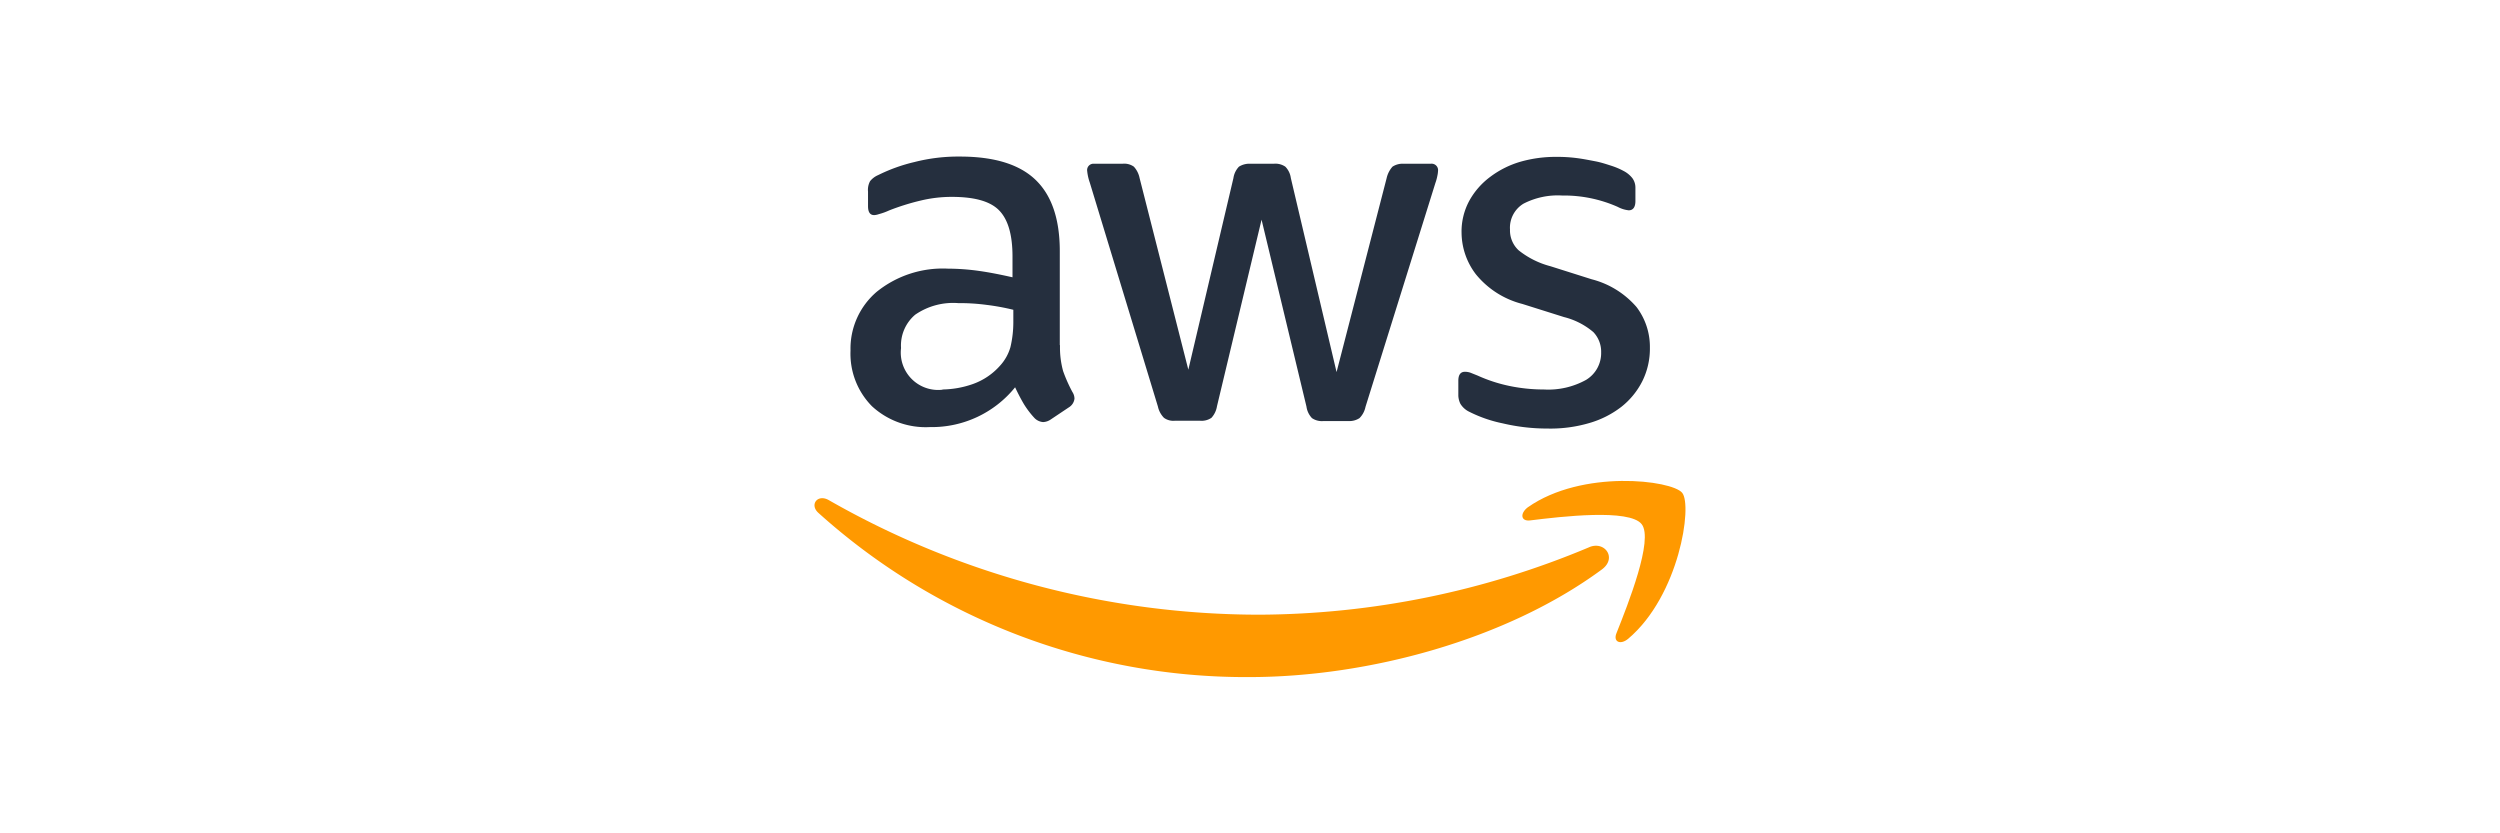 <svg xmlns="http://www.w3.org/2000/svg" viewBox="0 0 240 80"><defs><style>.cls-1{opacity:0;}.cls-2{fill:#fff;}.cls-3{fill:#252f3e;}.cls-4{fill:#f90;fill-rule:evenodd;}</style></defs><g id="Vrstva_2" data-name="Vrstva 2" class="cls-1"><rect class="cls-2" width="240" height="80"/></g><g id="Vrstva_1" data-name="Vrstva 1"><path class="cls-3" d="M101.76,33.16a8.55,8.55,0,0,0,.3,2.47,14.5,14.5,0,0,0,.89,2,1.19,1.19,0,0,1,.2.64,1.12,1.12,0,0,1-.53.83l-1.75,1.17a1.39,1.39,0,0,1-.73.25,1.29,1.29,0,0,1-.83-.39,8.59,8.59,0,0,1-1-1.31c-.28-.47-.56-1-.86-1.64A10.28,10.28,0,0,1,89.27,41a7.62,7.62,0,0,1-5.56-2,7.17,7.17,0,0,1-2.06-5.34A7.16,7.16,0,0,1,84.18,28,10.1,10.1,0,0,1,91,25.79a21.84,21.84,0,0,1,3,.22c1,.14,2.09.36,3.2.61v-2c0-2.11-.44-3.58-1.31-4.45s-2.39-1.27-4.53-1.27a12.66,12.66,0,0,0-3,.36,22.34,22.34,0,0,0-3,.94,6,6,0,0,1-1,.36,1.55,1.55,0,0,1-.44.09c-.39,0-.59-.28-.59-.86V18.39a1.73,1.73,0,0,1,.2-1,2,2,0,0,1,.77-.58,16.07,16.07,0,0,1,3.51-1.26,16.93,16.93,0,0,1,4.34-.52c3.31,0,5.73.75,7.28,2.25s2.31,3.78,2.31,6.84v9ZM90.47,37.39a9.12,9.12,0,0,0,2.86-.5A6.29,6.29,0,0,0,96,35.11a4.46,4.46,0,0,0,1-1.78,10.39,10.39,0,0,0,.28-2.42V29.74a21.94,21.94,0,0,0-2.56-.47A19.42,19.42,0,0,0,92,29.1a6.42,6.42,0,0,0-4.14,1.11,3.87,3.87,0,0,0-1.36,3.2,3.59,3.59,0,0,0,4,4Zm22.33,3a1.53,1.53,0,0,1-1.06-.28,2.22,2.22,0,0,1-.58-1.08l-6.54-21.5a4.77,4.77,0,0,1-.25-1.11.61.61,0,0,1,.67-.7h2.72a1.59,1.59,0,0,1,1.09.28,2.27,2.27,0,0,1,.55,1.09l4.68,18.4,4.33-18.4a2,2,0,0,1,.53-1.09,1.88,1.88,0,0,1,1.11-.28h2.23a1.68,1.68,0,0,1,1.11.28,1.91,1.91,0,0,1,.53,1.09l4.39,18.63,4.81-18.63a2.48,2.48,0,0,1,.56-1.09,1.78,1.78,0,0,1,1.09-.28h2.58a.62.62,0,0,1,.7.7,2.43,2.43,0,0,1-.06.44,4.22,4.22,0,0,1-.19.7l-6.71,21.49a2.12,2.12,0,0,1-.58,1.09,1.75,1.75,0,0,1-1.06.28h-2.39a1.68,1.68,0,0,1-1.11-.28,2,2,0,0,1-.53-1.11l-4.31-17.94L116.83,39a2.15,2.15,0,0,1-.53,1.11,1.68,1.68,0,0,1-1.11.28Zm35.73.75a18.55,18.55,0,0,1-4.28-.5,12.78,12.78,0,0,1-3.2-1.11,2,2,0,0,1-.86-.78A2,2,0,0,1,140,38V36.55c0-.58.22-.86.64-.86a1.74,1.74,0,0,1,.5.08l.7.28a14.59,14.59,0,0,0,3.06,1,16.08,16.08,0,0,0,3.3.34,7.49,7.49,0,0,0,4.06-.92,3,3,0,0,0,1.45-2.64,2.72,2.72,0,0,0-.75-1.95,6.92,6.92,0,0,0-2.81-1.44l-4-1.26a8.44,8.44,0,0,1-4.45-2.83,6.63,6.63,0,0,1-1.39-4,6.2,6.2,0,0,1,.75-3.09,7.17,7.17,0,0,1,2-2.28,9,9,0,0,1,2.89-1.45,12.3,12.3,0,0,1,3.51-.47,14.51,14.51,0,0,1,1.86.11c.64.08,1.23.2,1.81.31s1.08.28,1.58.44a6.9,6.9,0,0,1,1.17.5,2.55,2.55,0,0,1,.84.7A1.55,1.55,0,0,1,157,18v1.3c0,.59-.23.89-.64.89a2.87,2.87,0,0,1-1.06-.33,12.74,12.74,0,0,0-5.34-1.09,7.17,7.17,0,0,0-3.7.78,2.69,2.69,0,0,0-1.3,2.48,2.6,2.6,0,0,0,.83,2,8.23,8.23,0,0,0,3.06,1.53l3.95,1.25a8.46,8.46,0,0,1,4.31,2.67,6.32,6.32,0,0,1,1.28,3.9,7,7,0,0,1-.73,3.22,7.37,7.37,0,0,1-2,2.45,9.21,9.21,0,0,1-3.08,1.56A13.21,13.21,0,0,1,148.53,41.14Z"/><path class="cls-4" d="M153.79,54.66C144.64,61.41,131.34,65,119.92,65A61.29,61.29,0,0,1,78.56,49.23c-.86-.78-.08-1.83,1-1.22a83.39,83.39,0,0,0,41.38,11,82.52,82.52,0,0,0,31.56-6.45C154,51.85,155.29,53.54,153.79,54.66Z"/><path class="cls-4" d="M157.6,50.32c-1.17-1.5-7.73-.73-10.71-.36-.89.11-1-.67-.22-1.26,5.23-3.67,13.82-2.61,14.82-1.39s-.28,9.85-5.17,14c-.75.64-1.48.31-1.14-.52C156.29,58,158.76,51.79,157.6,50.32Z"/></g></svg>